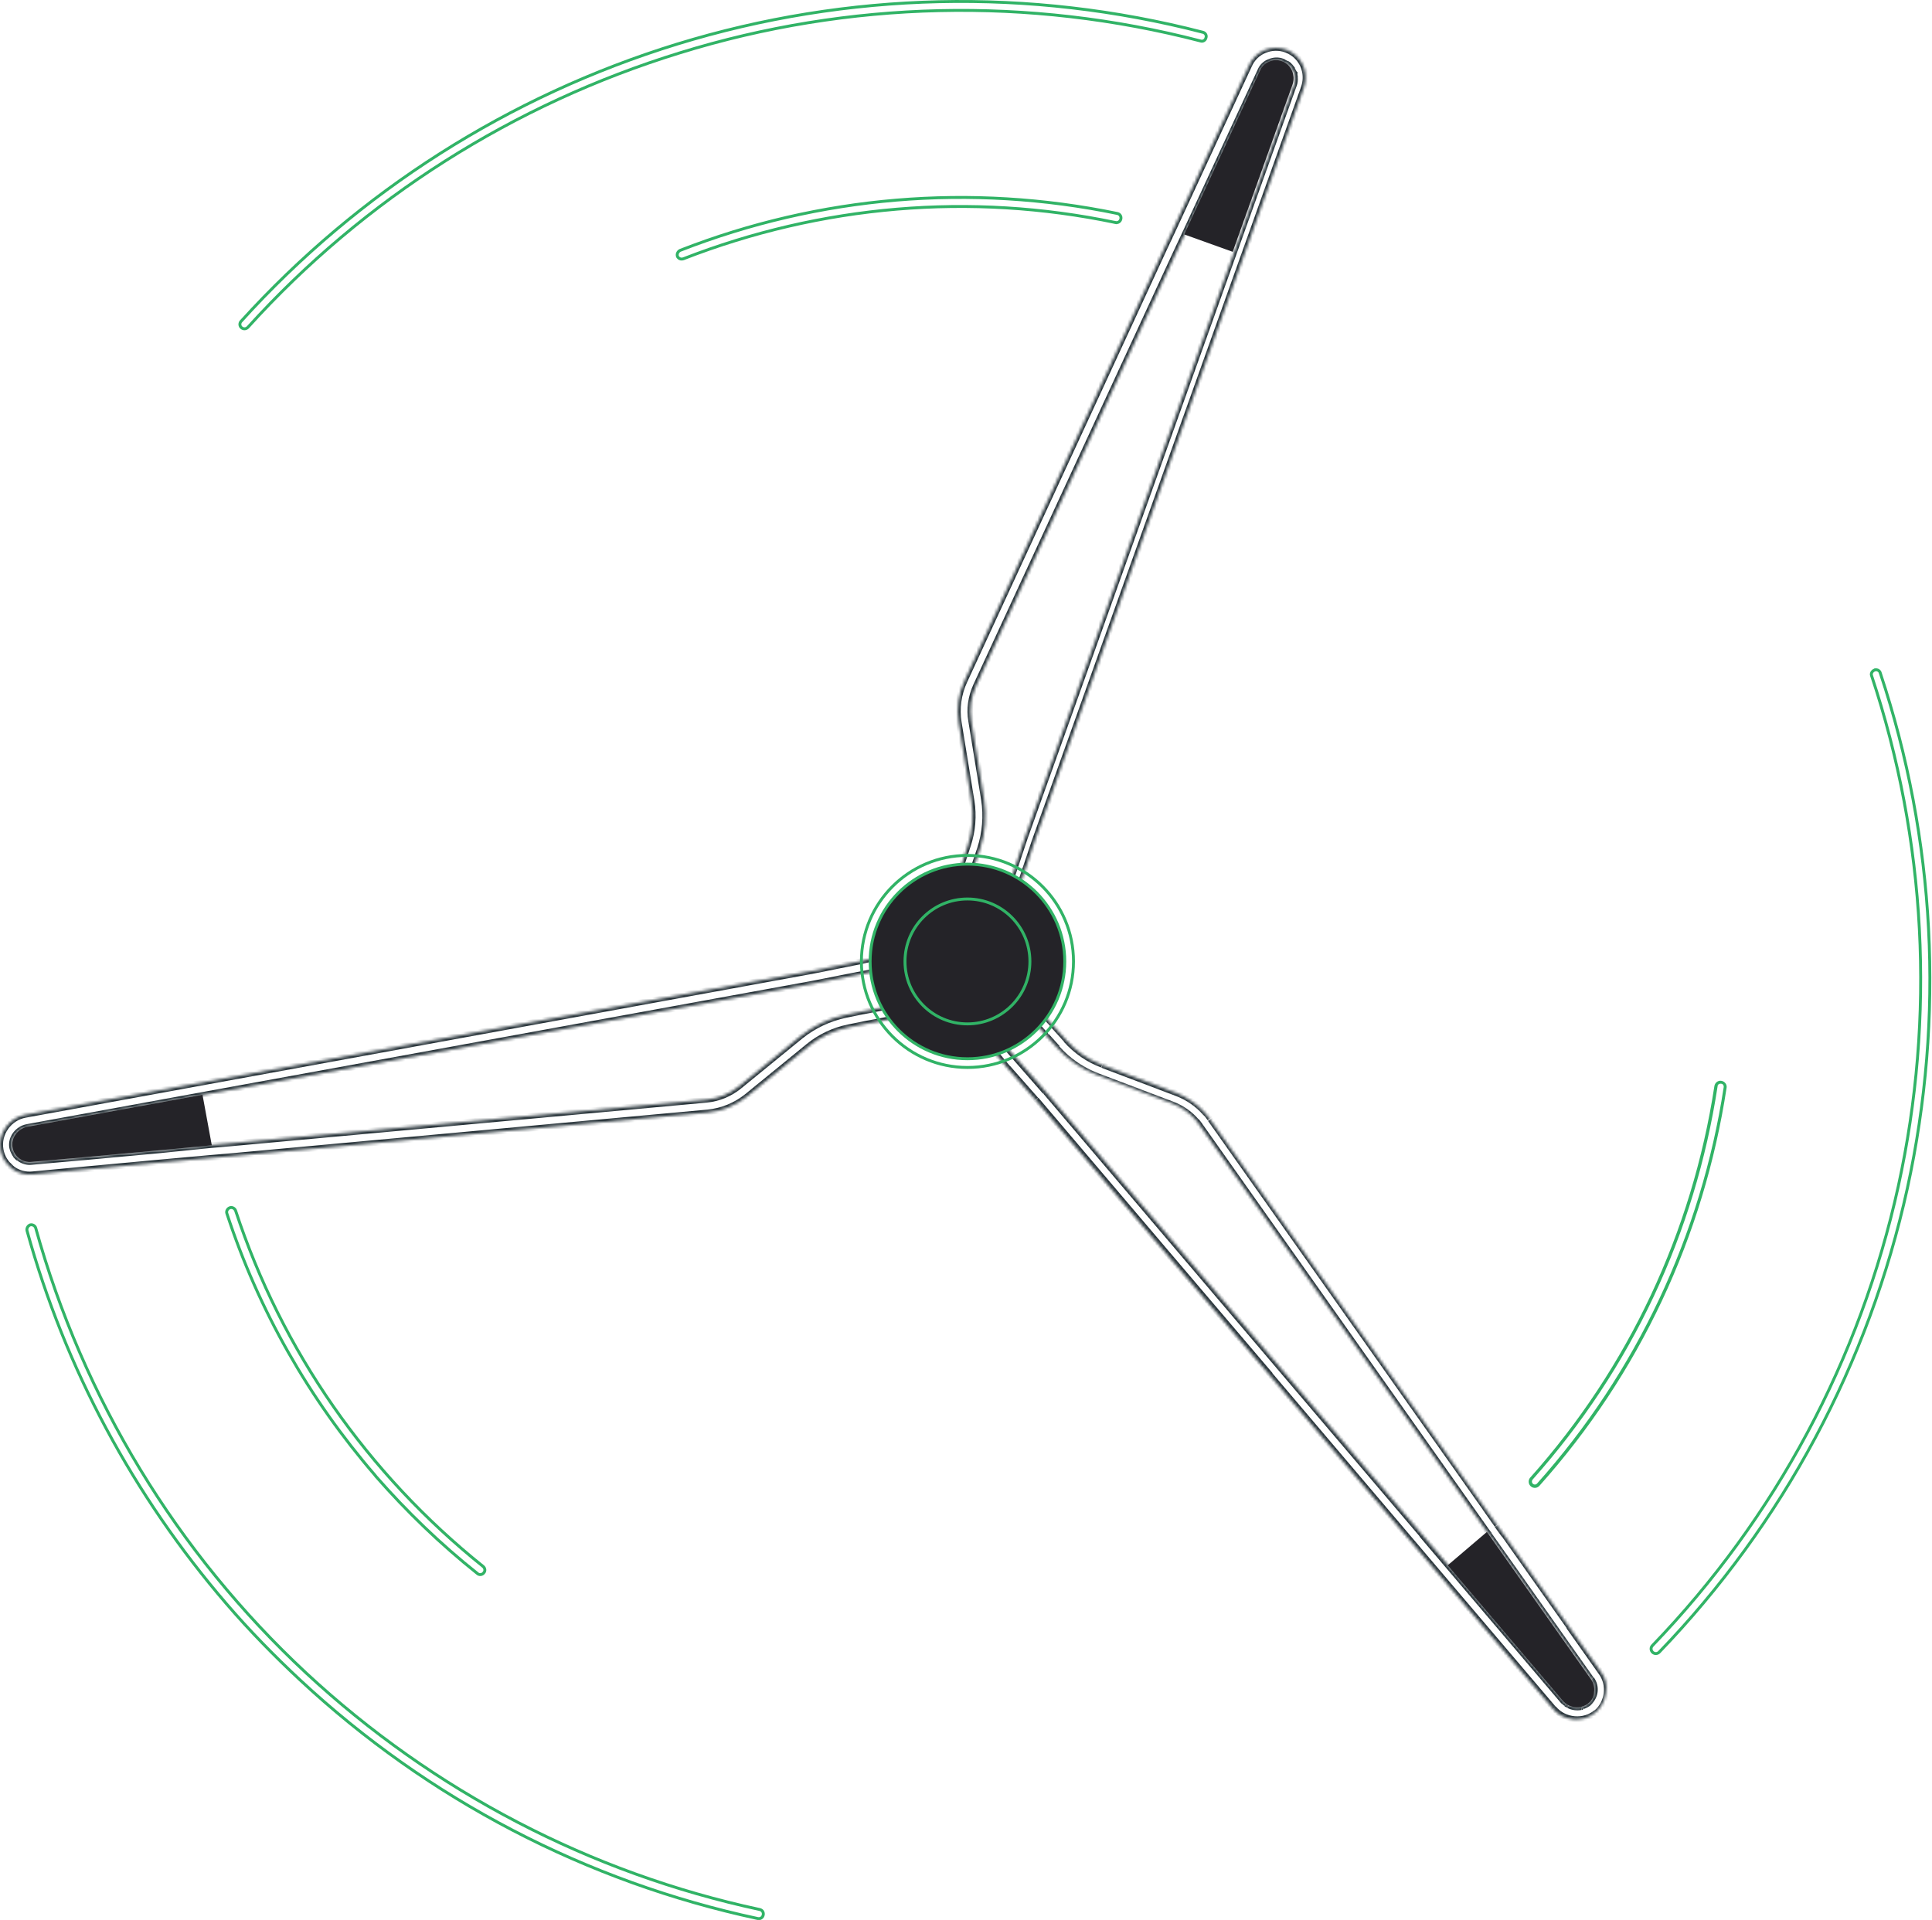 <?xml version="1.0" encoding="utf-8"?>
<!-- Generator: Adobe Illustrator 27.6.1, SVG Export Plug-In . SVG Version: 6.00 Build 0)  -->
<svg version="1.1" id="Layer_1" xmlns="http://www.w3.org/2000/svg" xmlns:xlink="http://www.w3.org/1999/xlink" x="0px" y="0px"
	 viewBox="0 0 665 661" style="enable-background:new 0 0 665 661;" xml:space="preserve">
<style type="text/css">
	.st0{fill:none;stroke:#31B366;}
	.st1{fill-rule:evenodd;clip-rule:evenodd;fill:#31B366;}
	.st2{fill:#FFFFFF;filter:url(#Adobe_OpacityMaskFilter);}
	
		.st3{mask:url(#path-7-inside-1_6926_24724_00000064328103876258804300000004391812022501010058_);fill:none;stroke:#263238;stroke-width:2;}
	.st4{fill:#242328;}
	.st5{fill:#FFFFFF;filter:url(#Adobe_OpacityMaskFilter_00000004509759302884450050000000982526966500517566_);}
	
		.st6{mask:url(#path-9-inside-2_6926_24724_00000065784140527896154250000011312581906172728472_);fill:none;stroke:#263238;stroke-width:2;}
	.st7{fill:#FFFFFF;filter:url(#Adobe_OpacityMaskFilter_00000167397418974110914440000004613261009105877180_);}
	.st8{mask:url(#path-11-inside-3_6926_24724_00000087385284327863422540000005855329217062348960_);fill:#263238;}
	.st9{fill:#242328;stroke:#31B366;}
</style>
<g>
	<g>
		<path class="st0" d="M233.2,88.3c-0.3-0.8,0.1-1.7,0.9-2.1c48.1-18.8,100.2-23.1,150.5-12.7c0.9,0.2,1.4,1,1.2,1.9
			c-0.2,0.9-1,1.4-1.9,1.2l-0.1,0.5l0.1-0.5c-49.8-10.4-101.2-6-148.7,12.5c-0.6,0.2-1.3,0.1-1.7-0.4l-0.1-0.1
			C233.4,88.7,233.3,88.5,233.2,88.3L233.2,88.3z"/>
		<path class="st0" d="M83.1,112.8L83.1,112.8c0,0-0.1-0.1-0.1-0.1l-0.1-0.1c-0.5-0.6-0.4-1.5,0.1-2c40.4-44.6,92.2-77.6,150-95.4
			c58.9-18.1,121.4-19.5,181-4.1l0.1-0.4l-0.1,0.4c0.9,0.2,1.4,1.1,1.1,1.9c-0.2,0.9-1.1,1.4-1.9,1.1c-59-15.3-121-13.9-179.2,4.1
			c-57.2,17.6-108.6,50.2-148.6,94.4C84.8,113.3,83.8,113.4,83.1,112.8z"/>
		<path class="st0" d="M129.4,508.3L129.4,508.3l-0.3-0.4c-22.7-26.3-40.1-56.8-51-90.1l0,0c-0.3-0.8,0.2-1.7,1-2l0,0h0
			c0.8-0.3,1.7,0.2,2,1h0c15.9,48.3,45.4,90.6,85.2,122.5c0.7,0.6,0.8,1.6,0.2,2.2l0,0c-0.5,0.7-1.6,0.8-2.2,0.2
			C151.6,531.6,140,520.4,129.4,508.3z"/>
		<path class="st0" d="M12.3,422.8L12.3,422.8c16.3,58.7,48.5,111.7,93.1,153.2c43.8,40.7,97.8,68.9,156.1,81.4
			c0.9,0.2,1.4,1,1.2,1.9c-0.2,0.9-1,1.4-1.9,1.2l0,0c-58.9-12.6-113.4-41-157.6-82.2c-8.9-8.3-17.4-17-25.3-26.2l0,0l0,0
			C46,515,22.4,471.2,9.3,423.7c-0.2-0.8,0.3-1.7,1.1-2C11.2,421.5,12.1,422,12.3,422.8z"/>
		<path class="st1" d="M594.3,374.5c0.2-1.1-0.6-2.2-1.8-2.4c-1.1-0.2-2.2,0.6-2.4,1.8c-7.7,50.3-29.6,96.9-63.4,134.8
			c-0.7,0.8-0.7,2,0,2.8l0,0c0.1,0.1,0.1,0.1,0.2,0.2c0.9,0.8,2.2,0.7,3-0.2C564.3,473,586.5,425.7,594.3,374.5z M527.5,510.7
			L527.5,510.7L527.5,510.7c0.1,0.1,0.1,0.1,0.1,0.1l0,0l0,0c0.4,0.4,1.1,0.4,1.5-0.1l0,0c34.2-38.3,56.4-85.5,64.2-136.4l0,0
			c0.1-0.6-0.3-1.2-0.9-1.2c-0.6-0.1-1.2,0.3-1.2,0.9c-7.7,50.5-29.7,97.3-63.6,135.3v0C527.2,509.7,527.2,510.3,527.5,510.7z"/>
		<defs>
			<filter id="Adobe_OpacityMaskFilter" filterUnits="userSpaceOnUse" x="317.6" y="15.5" width="132.9" height="327.2">
				<feColorMatrix  type="matrix" values="1 0 0 0 0  0 1 0 0 0  0 0 1 0 0  0 0 0 1 0"/>
			</filter>
		</defs>
		
			<mask maskUnits="userSpaceOnUse" x="317.6" y="15.5" width="132.9" height="327.2" id="path-7-inside-1_6926_24724_00000064328103876258804300000004391812022501010058_">
			<path class="st2" d="M446.9,20c-1.1-1.3-2.6-2.3-4.2-2.9c-2.5-0.9-5.1-0.8-7.5,0.2c-2.4,1-4.3,2.9-5.3,5.3l-8.1,17.5l-10.5,22.7
				L403.8,79l-3,6.4l-68.8,149c-2.1,4.5-2.8,9.5-2,14.4l4.4,27c0.8,5,0.4,10.2-1.2,15.1l-2.1,6.4l-0.7,2.1l-0.7,2.1l-3.9,11.6
				l-4.2,12.8l-0.4,1.3l-0.3,1l-0.4,1.1l-0.4,1.2l0,0.1l-0.3,0.8l-0.1,0.2l-1,2.9l0.9,0.3l2.8,1l0.2,0.1l2.1,0.8l2.3,0.8l4.5,1.6
				l2.3,0.8l0.9,0.3l1.3,0.5l2.7,1l1.4-4l0.8-2.4l0.7-2.2l0-0.1l0.8-2.3l0.4-1.3l0.7-2.1l2.7-8l3.8-11.4l0.7-2.1l0.7-2.1l4.7-14
				l92.5-259C450.1,26.9,449.4,22.9,446.9,20z M347.3,303.4l-0.7,2l-3.6,10.8l-3.6,10.7l-0.1,0.2l-0.7,2.1l0,0l-0.7,2.1l-0.1,0.2
				l-1.6,4.7l-0.9-0.3L333,335l-2.3-0.8h0l-2.3-0.8l-2.3-0.8l-2.1-0.8l0.2-0.5l0.6-1.9l0.1-0.2l0.7-2.1l0,0l0.8-2.3l4.1-12.3
				l3.6-10.9l0.7-2l0.7-2l1.8-5.3c1.8-5.5,2.3-11.3,1.4-17.1l-4.4-27c-0.7-4.1-0.1-8.2,1.6-12l68.8-149l3-6.4l7.5-16.2l10.5-22.7
				l8.1-17.5c0.6-1.5,1.8-2.6,3.2-3.1c1.4-0.6,3-0.7,4.5-0.1c0.1,0,0.1,0,0.2,0.1c0,0,0.1,0,0.1,0.1c0.1,0.1,0.2,0.1,0.4,0.2
				c0.1,0,0.1,0.1,0.2,0.1c0,0,0,0,0,0c0.1,0,0.1,0.1,0.2,0.1c0.1,0,0.1,0.1,0.2,0.1c0.1,0,0.1,0.1,0.2,0.1c0,0,0,0,0.1,0
				c0.1,0,0.1,0.1,0.2,0.1c0.1,0.1,0.1,0.1,0.2,0.2c0,0,0.1,0.1,0.1,0.1c0,0,0.1,0.1,0.1,0.1c0,0,0.1,0.1,0.1,0.1
				c0.1,0.1,0.2,0.2,0.3,0.3c0,0,0.1,0.1,0.1,0.1c0.2,0.2,0.3,0.5,0.5,0.7c0,0.1,0.1,0.1,0.1,0.2c0.2,0.3,0.3,0.7,0.5,1
				c0,0.1,0,0.1,0.1,0.2c0,0.1,0,0.1,0.1,0.2c0,0.1,0,0.1,0,0.2c0,0.1,0,0.2,0.1,0.2c0,0.1,0,0.1,0,0.2c0,0.1,0,0.2,0.1,0.4
				c0,0.1,0,0.1,0,0.2c0,0,0,0.1,0,0.1c0.1,0.9,0,1.8-0.3,2.6l-20.6,57.6l-72,201.5l-4.4,13.2L347.3,303.4L347.3,303.4z"/>
		</mask>
		<path class="st3" d="M446.9,20c-1.1-1.3-2.6-2.3-4.2-2.9c-2.5-0.9-5.1-0.8-7.5,0.2c-2.4,1-4.3,2.9-5.3,5.3l-8.1,17.5l-10.5,22.7
			L403.8,79l-3,6.4l-68.8,149c-2.1,4.5-2.8,9.5-2,14.4l4.4,27c0.8,5,0.4,10.2-1.2,15.1l-2.1,6.4l-0.7,2.1l-0.7,2.1l-3.9,11.6
			l-4.2,12.8l-0.4,1.3l-0.3,1l-0.4,1.1l-0.4,1.2l0,0.1l-0.3,0.8l-0.1,0.2l-1,2.9l0.9,0.3l2.8,1l0.2,0.1l2.1,0.8l2.3,0.8l4.5,1.6
			l2.3,0.8l0.9,0.3l1.3,0.5l2.7,1l1.4-4l0.8-2.4l0.7-2.2l0-0.1l0.8-2.3l0.4-1.3l0.7-2.1l2.7-8l3.8-11.4l0.7-2.1l0.7-2.1l4.7-14
			l92.5-259C450.1,26.9,449.4,22.9,446.9,20z M347.3,303.4l-0.7,2l-3.6,10.8l-3.6,10.7l-0.1,0.2l-0.7,2.1l0,0l-0.7,2.1l-0.1,0.2
			l-1.6,4.7l-0.9-0.3L333,335l-2.3-0.8h0l-2.3-0.8l-2.3-0.8l-2.1-0.8l0.2-0.5l0.6-1.9l0.1-0.2l0.7-2.1l0,0l0.8-2.3l4.1-12.3
			l3.6-10.9l0.7-2l0.7-2l1.8-5.3c1.8-5.5,2.3-11.3,1.4-17.1l-4.4-27c-0.7-4.1-0.1-8.2,1.6-12l68.8-149l3-6.4l7.5-16.2l10.5-22.7
			l8.1-17.5c0.6-1.5,1.8-2.6,3.2-3.1c1.4-0.6,3-0.7,4.5-0.1c0.1,0,0.1,0,0.2,0.1c0,0,0.1,0,0.1,0.1c0.1,0.1,0.2,0.1,0.4,0.2
			c0.1,0,0.1,0.1,0.2,0.1c0,0,0,0,0,0c0.1,0,0.1,0.1,0.2,0.1c0.1,0,0.1,0.1,0.2,0.1c0.1,0,0.1,0.1,0.2,0.1c0,0,0,0,0.1,0
			c0.1,0,0.1,0.1,0.2,0.1c0.1,0.1,0.1,0.1,0.2,0.2c0,0,0.1,0.1,0.1,0.1c0,0,0.1,0.1,0.1,0.1c0,0,0.1,0.1,0.1,0.1
			c0.1,0.1,0.2,0.2,0.3,0.3c0,0,0.1,0.1,0.1,0.1c0.2,0.2,0.3,0.5,0.5,0.7c0,0.1,0.1,0.1,0.1,0.2c0.2,0.3,0.3,0.7,0.5,1
			c0,0.1,0,0.1,0.1,0.2c0,0.1,0,0.1,0.1,0.2c0,0.1,0,0.1,0,0.2c0,0.1,0,0.2,0.1,0.2c0,0.1,0,0.1,0,0.2c0,0.1,0,0.2,0.1,0.4
			c0,0.1,0,0.1,0,0.2c0,0,0,0.1,0,0.1c0.1,0.9,0,1.8-0.3,2.6l-20.6,57.6l-72,201.5l-4.4,13.2L347.3,303.4L347.3,303.4z"/>
		<path class="st4" d="M441.3,21.1c3.2,1.1,4.7,4.9,3.6,8l-20.6,57.6l-16.7-6l7.5-16.2l10.5-22.7l8.1-17.5c0.6-1.5,1.8-2.6,3.2-3.1
			C438.2,20.6,439.8,20.5,441.3,21.1L441.3,21.1z"/>
		<defs>
			
				<filter id="Adobe_OpacityMaskFilter_00000060712336032865882230000001783804799113642676_" filterUnits="userSpaceOnUse" x="-1" y="322.3" width="339" height="82.9">
				<feColorMatrix  type="matrix" values="1 0 0 0 0  0 1 0 0 0  0 0 1 0 0  0 0 0 1 0"/>
			</filter>
		</defs>
		
			<mask maskUnits="userSpaceOnUse" x="-1" y="322.3" width="339" height="82.9" id="path-9-inside-2_6926_24724_00000065784140527896154250000011312581906172728472_">
			<path style="fill:#FFFFFF;filter:url(#Adobe_OpacityMaskFilter_00000060712336032865882230000001783804799113642676_);" d="
				M336.2,340.5l0-0.2l-0.4-2.2l-0.4-2.4l-0.8-4.5l0-0.3l-0.3-1.8l-0.1-0.5l-0.2-1l-0.1-0.6l-0.2-0.8l-0.5-2.8l-4.2,0.8l-2.5,0.5
				l-2.4,0.5l-2.4,0.5l-11.8,2.4l-11.8,2.4L296,331l-2.1,0.4l-14.5,2.9L8.7,383.8c-5.6,1-9.5,6.5-8.5,12c0.3,1.8,1.1,3.5,2.3,4.9
				c0.5,0.5,1,1,1.5,1.5c0,0,0.1,0,0.1,0.1c2.1,1.6,4.7,2.3,7.2,2l19.1-1.8l3.3-0.3l21.6-2l17.8-1.6l7-0.6l163.5-15
				c5-0.5,9.6-2.4,13.5-5.5l21.2-17.3c3.9-3.2,8.7-5.5,13.7-6.5l6.4-1.3l2.2-0.4l2.2-0.4l12.1-2.5l0.4-0.1l2.1-0.4l2.1-0.4l8.6-1.8
				l2.4-0.5l2.4-0.5l0.1,0l4-0.8L336.2,340.5L336.2,340.5z M319.6,343.7l-2.1,0.4l-2.1,0.4l-3.3,0.7l-11.4,2.3l-2.1,0.4l-2.1,0.4
				l-5.4,1.1c-5.7,1.2-11,3.7-15.5,7.3l-21.2,17.3c-3.2,2.6-7.1,4.2-11.2,4.6l-163.5,15l-7,0.6L55,396l-24.9,2.3L10.9,400
				c-1.6,0.2-3.1-0.3-4.3-1.2c-0.1-0.1-0.2-0.1-0.2-0.2c-0.1,0-0.1-0.1-0.2-0.1c0,0,0,0-0.1,0c0,0-0.1-0.1-0.1-0.1
				c0,0-0.1-0.1-0.1-0.1c0,0-0.1-0.1-0.1-0.1c0,0,0-0.1-0.1-0.1c0,0-0.1-0.1-0.1-0.1c0,0,0,0,0-0.1c0,0,0,0,0,0
				c-0.1-0.1-0.1-0.1-0.2-0.2c-0.2-0.3-0.4-0.6-0.6-1c0-0.1-0.1-0.1-0.1-0.2c-0.2-0.4-0.3-0.7-0.4-1.1c0-0.1,0-0.2-0.1-0.3
				c-0.6-3.3,1.9-6.5,5.2-7.1l60.2-11l210.5-38.4l13.6-2.7l2.1-0.4l2.1-0.4l11.2-2.3l6.5-1.3l2.1-0.4l2.5-0.5l2.4-0.5l2.4-0.5l1-0.2
				l3.8-0.8l0.1,0.8l0,0.2l0.3,1.9l0.1,0.5l0.4,2.4v0l0.4,2.4l0.4,2.4l0.4,2.2l-2.4,0.5l-2.4,0.5l-2.4,0.5L319.6,343.7L319.6,343.7z
				"/>
		</mask>
		<path class="st6" d="M336.2,340.5l0-0.2l-0.4-2.2l-0.4-2.4l-0.8-4.5l0-0.3l-0.3-1.8l-0.1-0.5l-0.2-1l-0.1-0.6l-0.2-0.8l-0.5-2.8
			l-4.2,0.8l-2.5,0.5l-2.4,0.5l-2.4,0.5l-11.8,2.4l-11.8,2.4L296,331l-2.1,0.4l-14.5,2.9L8.7,383.8c-5.6,1-9.5,6.5-8.5,12
			c0.3,1.8,1.1,3.5,2.3,4.9c0.5,0.5,1,1,1.5,1.5c0,0,0.1,0,0.1,0.1c2.1,1.6,4.7,2.3,7.2,2l19.1-1.8l3.3-0.3l21.6-2l17.8-1.6l7-0.6
			l163.5-15c5-0.5,9.6-2.4,13.5-5.5l21.2-17.3c3.9-3.2,8.7-5.5,13.7-6.5l6.4-1.3l2.2-0.4l2.2-0.4l12.1-2.5l0.4-0.1l2.1-0.4l2.1-0.4
			l8.6-1.8l2.4-0.5l2.4-0.5l0.1,0l4-0.8L336.2,340.5L336.2,340.5z M319.6,343.7l-2.1,0.4l-2.1,0.4l-3.3,0.7l-11.4,2.3l-2.1,0.4
			l-2.1,0.4l-5.4,1.1c-5.7,1.2-11,3.7-15.5,7.3l-21.2,17.3c-3.2,2.6-7.1,4.2-11.2,4.6l-163.5,15l-7,0.6L55,396l-24.9,2.3L10.9,400
			c-1.6,0.2-3.1-0.3-4.3-1.2c-0.1-0.1-0.2-0.1-0.2-0.2c-0.1,0-0.1-0.1-0.2-0.1c0,0,0,0-0.1,0c0,0-0.1-0.1-0.1-0.1
			c0,0-0.1-0.1-0.1-0.1c0,0-0.1-0.1-0.1-0.1c0,0,0-0.1-0.1-0.1c0,0-0.1-0.1-0.1-0.1c0,0,0,0,0-0.1c0,0,0,0,0,0
			c-0.1-0.1-0.1-0.1-0.2-0.2c-0.2-0.3-0.4-0.6-0.6-1c0-0.1-0.1-0.1-0.1-0.2c-0.2-0.4-0.3-0.7-0.4-1.1c0-0.1,0-0.2-0.1-0.3
			c-0.6-3.3,1.9-6.5,5.2-7.1l60.2-11l210.5-38.4l13.6-2.7l2.1-0.4l2.1-0.4l11.2-2.3l6.5-1.3l2.1-0.4l2.5-0.5l2.4-0.5l2.4-0.5l1-0.2
			l3.8-0.8l0.1,0.8l0,0.2l0.3,1.9l0.1,0.5l0.4,2.4v0l0.4,2.4l0.4,2.4l0.4,2.2l-2.4,0.5l-2.4,0.5l-2.4,0.5L319.6,343.7L319.6,343.7z"
			/>
		<path class="st4" d="M4.3,395c-0.6-3.3,1.9-6.5,5.2-7.1l60.2-11l3.2,17.4L55,396l-24.9,2.3L10.9,400c-1.6,0.2-3.1-0.3-4.3-1.2
			C5.4,397.9,4.6,396.6,4.3,395L4.3,395z"/>
		<defs>
			
				<filter id="Adobe_OpacityMaskFilter_00000155868845370982941490000009267752397023771308_" filterUnits="userSpaceOnUse" x="319" y="322.4" width="235.1" height="270.6">
				<feColorMatrix  type="matrix" values="1 0 0 0 0  0 1 0 0 0  0 0 1 0 0  0 0 0 1 0"/>
			</filter>
		</defs>
		
			<mask maskUnits="userSpaceOnUse" x="319" y="322.4" width="235.1" height="270.6" id="path-11-inside-3_6926_24724_00000087385284327863422540000005855329217062348960_">
			<path style="fill:#FFFFFF;filter:url(#Adobe_OpacityMaskFilter_00000155868845370982941490000009267752397023771308_);" d="
				M551.1,575.7L540,560l-14.4-20.4l-8-11.3l-2.4-3.3l-4.1-5.8l-94.7-134c-0.5-0.7-1-1.3-1.5-1.9c-2.7-3.1-6.2-5.5-10-7l-25.6-9.7
				c-4.8-1.8-9.1-4.8-12.4-8.6l-4.4-4.9l-1.5-1.6l-1.5-1.7l-8.2-9.2l-5.5-6.2l-2.1-2.4l-1.3-1.4l-1.1-1.3l-0.5-0.5l-1.4-1.6
				l-0.2-0.2l-0.1-0.1l-2.7-3.1l-3,2.5l-0.1,0.1l-0.8,0.7l-0.9,0.7l-1.6,1.4l-0.2,0.2l-2.2,1.9l-1.5,1.2l-1.8,1.6l-0.8,0.6l-1.1,0.9
				l-2.2,1.8l2.8,3.2l1.7,1.9l1.6,1.8l1.6,1.8l7.9,9l6.3,7.1l1.7,1.9l0.4,0.5l1,1.2l1.1,1.3l0.3,0.4l9.7,11l44,51.8l36.6,43l46.7,55
				l50.9,59.9l0,0l0,0.1c3.7,4.3,10.4,4.9,14.6,1.3c2-1.7,3.3-4.1,3.6-6.6C553.3,580.4,552.7,577.8,551.1,575.7L551.1,575.7z
				 M546.7,586.4c-0.6,0.5-1.3,0.9-2.1,1.1c-0.1,0-0.3,0.1-0.4,0.1c0,0-0.1,0-0.1,0c-1.4,0.3-2.9,0.1-4.2-0.6
				c-0.1-0.1-0.2-0.1-0.3-0.2c-0.1-0.1-0.2-0.1-0.3-0.2c-0.1-0.1-0.2-0.1-0.3-0.2c-0.2-0.2-0.5-0.4-0.7-0.6
				c-0.1-0.1-0.1-0.1-0.2-0.2c-0.1-0.1-0.2-0.2-0.2-0.3l-39.6-46.6l-9-10.6l-52.2-61.4l-31.1-36.6l-46.3-54.5l-9.1-10.4l-1.4-1.6
				l-1.4-1.6l-1.4-1.6l-2.1-2.4l-2.1-2.4l-2-2.2l-7.4-8.4l-1.6-1.8l-1.6-1.8l-3.3-3.7l0.8-0.6l1.8-1.6l1.8-1.6l0,0l1.8-1.6l1.5-1.3
				l0.3-0.3l1.7-1.5l1.5,1.7l0.1,0.2l1.6,1.8l1.6,1.8l0.8,0.9l2.1,2.4l2.1,2.4l3.6,4l7.7,8.7l1.4,1.6l1.4,1.6l3.7,4.1
				c3.8,4.3,8.7,7.7,14.1,9.7l25.6,9.7c3.2,1.2,6.1,3.2,8.3,5.8c0.4,0.5,0.8,1,1.2,1.6l94.7,134l4.1,5.8l0.7,0.9l9.7,13.7l14.4,20.4
				l11.1,15.7c0.9,1.3,1.3,2.8,1.1,4.3C548.7,583.9,548,585.4,546.7,586.4L546.7,586.4z M330.8,334.2L330.8,334.2L330.8,334.2
				L330.8,334.2z"/>
		</mask>
		<path class="st8" d="M359.8,375.8l-0.2,0.4l0.6-0.8L359.8,375.8z M350.6,365.5l0.4-0.3l0,0L350.6,365.5z M349.2,363.9l-0.4,0.3v0
			L349.2,363.9z M347.8,362.3l0.4-0.3h0L347.8,362.3z M346.5,360.7l0.4-0.3v0L346.5,360.7z M344.3,358.3l-0.4,0.3h0L344.3,358.3z
			 M342.2,355.9l0.4-0.3v0L342.2,355.9z M340.2,353.7l-0.4,0.3l0,0L340.2,353.7z M332.8,345.2l0.4-0.3l0,0L332.8,345.2z
			 M331.2,343.4l0.4-0.3l-0.2-0.2l-0.3,0.1L331.2,343.4z M328.8,343.9l-0.1-0.5l-0.8,0.2l0.6,0.6L328.8,343.9z M330.4,345.7l0.4-0.3
			l0,0L330.4,345.7z M338.2,354.5l-0.4,0.3l0,0L338.2,354.5z M342.2,359.1l0.4-0.3l0,0L342.2,359.1z M344.4,361.5l-0.4,0.3v0
			L344.4,361.5z M348.8,366.6l0.4-0.3l0,0L348.8,366.6z M360.2,375.5l-9.1-10.4l-0.8,0.7l9.1,10.4L360.2,375.5z M351,365.2l-1.4-1.6
			l-0.8,0.7l1.4,1.6L351,365.2z M349.6,363.6l-1.4-1.6l-0.8,0.7l1.4,1.6L349.6,363.6z M348.2,362l-1.4-1.6l-0.8,0.7l1.4,1.6
			L348.2,362z M346.8,360.4l-2.1-2.4l-0.7,0.7l2.1,2.4L346.8,360.4z M344.7,358l-2.1-2.4l-0.8,0.7l2.1,2.4L344.7,358z M342.6,355.6
			l-2-2.2l-0.8,0.7l2,2.2L342.6,355.6z M340.6,353.3l-7.4-8.4l-0.8,0.7l7.4,8.4L340.6,353.3z M333.2,344.9l-1.6-1.8l-0.8,0.7
			l1.6,1.8L333.2,344.9z M331.1,342.9l-2.4,0.5l0.2,1l2.4-0.5L331.1,342.9z M328.4,344.3l1.6,1.8l0.8-0.7l-1.6-1.8L328.4,344.3z
			 M330,346.1l7.8,8.8l0.8-0.7l-7.8-8.8L330,346.1z M337.8,354.9l4,4.6l0.8-0.7l-4-4.6L337.8,354.9z M341.9,359.5l2.1,2.4l0.8-0.7
			l-2.1-2.4L341.9,359.5z M344,361.9l1,0.7l0.6-0.3l-0.8-1.1L344,361.9z M346.5,364.6l0.5,0.3l0.8-0.3l-0.9-0.1L346.5,364.6z
			 M359.6,376.3L359.6,376.3l0.5-0.9l0,0L359.6,376.3z M551.1,575.7l-0.8,0.6l0.7,1l0.8-0.8L551.1,575.7z M540,560l-0.8,0.6l0,0
			L540,560z M525.6,539.6l0.8-0.6v0L525.6,539.6z M517.7,528.3l-0.8,0.6l0,0L517.7,528.3z M515.3,525l-0.8,0.6l0,0L515.3,525z
			 M511.2,519.2l-0.8,0.6v0L511.2,519.2z M416.5,385.2l0.8-0.6l0,0L416.5,385.2z M415,383.3l0.8-0.7l0,0L415,383.3z M405,376.3
			l0.4-0.9l0,0L405,376.3z M379.5,366.6l0.4-0.9l0,0L379.5,366.6z M367,358l-0.7,0.7v0L367,358z M362.6,353.1l0.7-0.7l0,0
			L362.6,353.1z M361.2,351.4l0.7-0.7l0,0L361.2,351.4z M359.7,349.8l-0.7,0.7l0,0L359.7,349.8z M351.5,340.6l-0.7,0.7l0,0
			L351.5,340.6z M346,334.3l-0.7,0.7l0,0L346,334.3z M343.8,331.9l0.7-0.7l0,0L343.8,331.9z M342.6,330.5l0.7-0.7l0,0L342.6,330.5z
			 M341.4,329.2l-0.7,0.7l0,0L341.4,329.2z M341,328.7l-0.7,0.7l0,0L341,328.7z M339.6,327.1l0.7-0.7v0L339.6,327.1z M339.4,326.9
			l0.7-0.7l0,0L339.4,326.9z M339.3,326.8l-0.7,0.7l0,0L339.3,326.8z M336.6,323.8l0.7-0.7l-0.6-0.7l-0.7,0.6L336.6,323.8z
			 M333.6,326.3l-0.6-0.8l0,0L333.6,326.3z M333.5,326.4l0.6,0.8l0,0L333.5,326.4z M332.6,327.1l-0.6-0.8l0,0L332.6,327.1z
			 M331.7,327.9l0.6,0.8h0L331.7,327.9z M330.2,329.2l-0.6-0.8l0,0L330.2,329.2z M329.9,329.4l0.6,0.8l0,0L329.9,329.4z
			 M327.7,331.3l0.6,0.8l0,0L327.7,331.3z M326.2,332.5l-0.6-0.8l0,0L326.2,332.5z M324.4,334.1l0.6,0.8l0,0L324.4,334.1z
			 M323.6,334.7l0.6,0.8l0,0L323.6,334.7z M322.5,335.7l-0.6-0.8l0,0L322.5,335.7z M320.4,337.5l-0.6-0.8l-0.8,0.7l0.7,0.8
			L320.4,337.5z M323.2,340.7l-0.7,0.7v0L323.2,340.7z M324.9,342.6l0.8-0.7v0L324.9,342.6z M326.5,344.4l-0.8,0.7v0L326.5,344.4z
			 M328.1,346.2l0.7-0.7l0,0L328.1,346.2z M336,355.2l0.8-0.7v0L336,355.2z M342.3,362.3l0.8-0.7l0,0L342.3,362.3z M344,364.3
			l0.8-0.7l0,0L344,364.3z M344.4,364.8l-0.8,0.7l0,0L344.4,364.8z M345.5,365.9l0.8-0.7l0,0L345.5,365.9z M346.6,367.2l0.8-0.7l0,0
			L346.6,367.2z M346.9,367.6l-0.8,0.7l0,0L346.9,367.6z M356.6,378.6l0.8-0.6l0,0l0,0L356.6,378.6z M400.6,430.4l-0.8,0.6l0,0
			L400.6,430.4z M437.2,473.4l0.8-0.6l0,0L437.2,473.4z M483.9,528.3l0.8-0.6l0,0L483.9,528.3z M534.8,588.2l0.8-0.6l0,0l0,0
			L534.8,588.2z M534.8,588.2l-0.8,0.6l0,0l0,0L534.8,588.2z M534.8,588.3l-0.8,0.7h0L534.8,588.3z M549.4,589.6l0.6,0.8l0,0
			L549.4,589.6z M553,583l1,0.1l0,0L553,583z M551.1,575.7l0.8-0.6l-0.7-0.9l-0.8,0.8L551.1,575.7z M546.7,586.4l0.6,0.8l0.8-0.7
			l-0.8-0.8L546.7,586.4z M544.6,587.5l0.3,1l0,0L544.6,587.5z M544.2,587.6l0.2,1l0,0l0,0L544.2,587.6z M544.2,587.6l0.2,1l0,0l0,0
			L544.2,587.6z M539.9,587l0.5-0.9l0,0L539.9,587z M539.6,586.9l0.5-0.9l0,0l0,0L539.6,586.9z M539.3,586.7l0.5-0.8l0,0
			L539.3,586.7z M539.1,586.5l0.6-0.8l0,0l0,0L539.1,586.5z M538.4,585.9l0.7-0.7l0,0l0,0L538.4,585.9z M538.2,585.8l-0.7,0.7l0,0
			L538.2,585.8z M538,585.5l-0.8,0.6l0,0L538,585.5z M498.4,538.9l-0.8,0.6l0,0L498.4,538.9z M489.4,528.3l0.8-0.6l0,0L489.4,528.3z
			 M437.2,466.9l-0.8,0.6l0,0L437.2,466.9z M406.1,430.4l-0.8,0.6l0,0L406.1,430.4z M359.8,375.9l0.8-0.6l0,0l0,0L359.8,375.9z
			 M350.6,365.5l0.8-0.7l0,0L350.6,365.5z M349.2,363.9l-0.8,0.7l0,0L349.2,363.9z M347.8,362.3l0.8-0.7l0,0L347.8,362.3z
			 M346.5,360.7l0.8-0.7l0,0L346.5,360.7z M344.3,358.3l-0.8,0.7v0L344.3,358.3z M342.2,355.9l0.8-0.7l0,0L342.2,355.9z
			 M340.2,353.7l-0.8,0.7h0L340.2,353.7z M332.8,345.2l0.8-0.7l0,0L332.8,345.2z M331.2,343.4l-0.7,0.7l0,0L331.2,343.4z
			 M329.6,341.6l-0.7,0.7l0,0L329.6,341.6z M326.3,337.9l-0.6-0.8l-0.8,0.7l0.7,0.8L326.3,337.9z M327.1,337.3l0.6,0.8l0,0
			L327.1,337.3z M328.9,335.7l-0.6-0.8l0,0L328.9,335.7z M330.8,334.2l0.6,0.8l0,0l0,0L330.8,334.2z M330.8,334.2l-0.6-0.8l0,0l0,0
			L330.8,334.2z M332.6,332.6l0.6,0.8l0,0L332.6,332.6z M334.1,331.3l0.6,0.8l0,0L334.1,331.3z M334.4,331l-0.6-0.8l0,0L334.4,331z
			 M336.2,329.6l0.7-0.7l-0.6-0.7l-0.7,0.6L336.2,329.6z M337.7,331.3l0.8-0.7l0,0L337.7,331.3z M337.8,331.5l-0.7,0.7l0,0
			L337.8,331.5z M339.4,333.3l-0.7,0.7l0,0L339.4,333.3z M341,335.1l0.7-0.7l0,0L341,335.1z M341.8,336l-0.7,0.7v0L341.8,336z
			 M344,338.4l0.7-0.7v0L344,338.4z M346.1,340.8l0.7-0.7l0,0L346.1,340.8z M349.7,344.8l-0.7,0.7l0,0L349.7,344.8z M357.4,353.5
			l-0.7,0.7h0L357.4,353.5z M358.8,355.1l0.7-0.7v0L358.8,355.1z M360.2,356.7l0.7-0.7l0,0L360.2,356.7z M363.9,360.8l-0.7,0.7l0,0
			L363.9,360.8z M378,370.5l0.4-0.9l0,0L378,370.5z M403.5,380.2l-0.4,0.9l0,0L403.5,380.2z M411.8,386l-0.8,0.7l0,0L411.8,386z
			 M413.1,387.6l0.8-0.6l0,0L413.1,387.6z M507.8,521.7l-0.8,0.6v0L507.8,521.7z M511.9,527.4l-0.8,0.6v0L511.9,527.4z M512.5,528.3
			l0.8-0.6v0L512.5,528.3z M522.2,542l0.8-0.6h0L522.2,542z M536.6,562.4l-0.8,0.6h0L536.6,562.4z M547.7,578.1l-0.8,0.6l0,0l0,0
			L547.7,578.1z M548.9,582.4l1,0.1v0L548.9,582.4z M546.7,586.4l-0.6-0.8l-0.8,0.7l0.8,0.8L546.7,586.4z M330.8,334.2l0.7,0.7
			l1.7-1.7h-2.4V334.2z M330.8,334.2v-1h-1.3l0.3,1.2L330.8,334.2z M330.8,334.2l-1,0.2l0.4,1.7l1.2-1.2L330.8,334.2z M551.9,575.1
			l-11.1-15.7l-1.6,1.2l11.1,15.7L551.9,575.1z M540.9,559.4L526.5,539l-1.6,1.2l14.4,20.4L540.9,559.4z M526.5,539l-8-11.3
			l-1.6,1.2l8,11.3L526.5,539z M518.5,527.8l-2.4-3.3l-1.6,1.2l2.4,3.3L518.5,527.8z M516.1,524.4l-4.1-5.8l-1.6,1.2l4.1,5.8
			L516.1,524.4z M512.1,518.7l-94.7-134l-1.6,1.2l94.7,134L512.1,518.7z M417.3,384.6c-0.5-0.7-1-1.3-1.5-2l-1.5,1.3
			c0.5,0.6,1,1.2,1.4,1.8L417.3,384.6z M415.8,382.7c-2.8-3.2-6.4-5.8-10.4-7.3l-0.7,1.9c3.7,1.4,7,3.7,9.6,6.7L415.8,382.7z
			 M405.4,375.4l-25.6-9.7l-0.7,1.9l25.6,9.7L405.4,375.4z M379.8,365.7c-4.6-1.7-8.8-4.6-12.1-8.3l-1.5,1.3c3.5,3.9,7.9,7,12.8,8.8
			L379.8,365.7z M367.8,357.4l-4.4-4.9l-1.5,1.3l4.4,4.9L367.8,357.4z M363.4,352.4l-1.5-1.6l-1.5,1.3l1.5,1.6L363.4,352.4z
			 M361.9,350.8l-1.5-1.7l-1.5,1.3l1.5,1.7L361.9,350.8z M360.4,349.1l-8.2-9.2l-1.5,1.3l8.2,9.2L360.4,349.1z M352.2,339.9
			l-5.5-6.2l-1.5,1.3l5.5,6.2L352.2,339.9z M346.7,333.7l-2.1-2.4l-1.5,1.3l2.1,2.4L346.7,333.7z M344.6,331.3l-1.3-1.4l-1.5,1.3
			l1.3,1.4L344.6,331.3z M343.3,329.8l-1.1-1.3l-1.5,1.3l1.1,1.3L343.3,329.8z M342.2,328.5l-0.5-0.5l-1.5,1.3l0.5,0.5L342.2,328.5z
			 M341.7,328l-1.4-1.6l-1.5,1.3l1.4,1.6L341.7,328z M340.3,326.5l-0.2-0.2l-1.5,1.3l0.2,0.2L340.3,326.5z M340.1,326.2L340.1,326.2
			l-1.5,1.3l0.1,0.1L340.1,326.2z M340,326.1l-2.7-3.1l-1.5,1.3l2.7,3.1L340,326.1z M335.9,323l-3,2.5l1.3,1.5l3-2.5L335.9,323z
			 M332.9,325.5l-0.1,0.1l1.3,1.5l0.1-0.1L332.9,325.5z M332.8,325.6l-0.8,0.7l1.3,1.5l0.8-0.7L332.8,325.6z M332,326.4l-0.9,0.7
			l1.3,1.5l0.9-0.7L332,326.4z M331.1,327.1l-1.6,1.4l1.3,1.5l1.6-1.4L331.1,327.1z M329.5,328.4l-0.2,0.2l1.3,1.5l0.2-0.2
			L329.5,328.4z M329.3,328.7l-2.2,1.9l1.3,1.5l2.2-1.9L329.3,328.7z M327,330.5l-1.5,1.2l1.3,1.5l1.5-1.2L327,330.5z M325.6,331.8
			l-1.8,1.6l1.3,1.5l1.8-1.6L325.6,331.8z M323.7,333.3L323,334l1.3,1.5l0.8-0.6L323.7,333.3z M323,334l-1.1,0.9l1.3,1.5l1.1-0.9
			L323,334z M321.9,334.9l-2.2,1.8l1.3,1.5l2.2-1.8L321.9,334.9z M319.6,338.2l2.8,3.2l1.5-1.3l-2.8-3.2L319.6,338.2z M322.5,341.4
			l1.7,1.9l1.5-1.3L324,340L322.5,341.4z M324.1,343.3l1.6,1.8l1.5-1.3l-1.6-1.8L324.1,343.3z M325.7,345.1l1.6,1.8l1.5-1.3
			l-1.6-1.8L325.7,345.1z M327.3,346.9l7.9,9l1.5-1.3l-7.9-9L327.3,346.9z M335.2,355.9l6.3,7.1l1.5-1.3l-6.3-7.1L335.2,355.9z
			 M341.6,363l1.7,1.9l1.5-1.3l-1.7-1.9L341.6,363z M343.3,364.9l0.4,0.5l1.5-1.3l-0.4-0.5L343.3,364.9z M343.7,365.4l1,1.2l1.5-1.3
			l-1-1.2L343.7,365.4z M344.7,366.6l1.1,1.3l1.5-1.3l-1.1-1.3L344.7,366.6z M345.8,367.9l0.3,0.4l1.5-1.3l-0.3-0.4L345.8,367.9z
			 M346.1,368.2l9.7,11l1.5-1.3l-9.7-11L346.1,368.2z M355.9,379.2l44,51.8l1.5-1.3l-44-51.8L355.9,379.2z M399.9,431l36.6,43
			l1.5-1.3l-36.6-43L399.9,431z M436.4,474l46.7,55l1.5-1.3l-46.7-55L436.4,474z M483.1,529l50.9,59.9l1.5-1.3l-50.9-59.9L483.1,529
			z M534,588.8L534,588.8l1.6-1.2l0,0L534,588.8z M534,588.9L534,588.9l1.6-1.3l0-0.1L534,588.9z M534.1,588.9
			c4,4.7,11.4,5.4,16,1.4l-1.3-1.5c-3.8,3.2-9.9,2.7-13.2-1.2L534.1,588.9z M550.1,590.4c2.2-1.9,3.6-4.4,3.9-7.3l-2-0.2
			c-0.3,2.3-1.4,4.5-3.2,6L550.1,590.4z M554,583.1c0.3-2.8-0.4-5.7-2.1-8l-1.6,1.2c1.4,1.9,2,4.2,1.7,6.6L554,583.1z M550.4,575
			L550.4,575l1.4,1.4l0,0L550.4,575z M546.1,585.6c-0.5,0.4-1.1,0.7-1.7,0.9l0.6,1.9c0.9-0.3,1.7-0.7,2.5-1.3L546.1,585.6z
			 M544.4,586.6c-0.1,0-0.2,0.1-0.3,0.1l0.4,2c0.1,0,0.3-0.1,0.4-0.1L544.4,586.6z M544.1,586.6c-0.1,0-0.1,0-0.2,0l0.5,1.9
			c0,0,0,0,0,0c0,0,0,0,0,0s0,0,0,0L544.1,586.6z M544,586.7c-1.2,0.2-2.5,0.1-3.6-0.5l-0.9,1.8c1.5,0.8,3.2,1,4.9,0.7L544,586.7z
			 M540.4,586.1c-0.1,0-0.2-0.1-0.3-0.1l-1,1.7c0.1,0.1,0.2,0.1,0.4,0.2L540.4,586.1z M540.1,586c-0.1,0-0.1-0.1-0.2-0.1l-1.1,1.7
			c0.1,0.1,0.2,0.1,0.4,0.2L540.1,586z M539.9,585.9c-0.1,0-0.1-0.1-0.2-0.1l-1.2,1.6c0.1,0.1,0.2,0.2,0.3,0.2L539.9,585.9z
			 M539.7,585.7c-0.2-0.1-0.4-0.3-0.6-0.5l-1.4,1.4c0.3,0.3,0.5,0.5,0.8,0.7L539.7,585.7z M539,585.2c0,0,0,0-0.1-0.1l-1.4,1.4
			c0,0,0.1,0.1,0.2,0.2L539,585.2z M538.9,585.1c-0.1-0.1-0.1-0.1-0.2-0.2l-1.5,1.3c0.1,0.1,0.2,0.2,0.3,0.3L538.9,585.1z
			 M538.7,584.9l-39.6-46.6l-1.5,1.3l39.6,46.6L538.7,584.9z M499.1,538.3l-9-10.6l-1.5,1.3l9,10.6L499.1,538.3z M490.2,527.7
			L438,466.3l-1.5,1.3l52.2,61.4L490.2,527.7z M438,466.3l-31.1-36.6l-1.5,1.3l31.1,36.6L438,466.3z M406.9,429.7l-46.3-54.5
			l-1.5,1.3l46.3,54.5L406.9,429.7z M360.5,375.2l-9.1-10.4l-1.5,1.3l9.1,10.4L360.5,375.2z M351.4,364.8l-1.4-1.6l-1.5,1.3l1.4,1.6
			L351.4,364.8z M350,363.2l-1.4-1.6l-1.5,1.3l1.4,1.6L350,363.2z M348.6,361.6l-1.4-1.6l-1.5,1.3l1.4,1.6L348.6,361.6z
			 M347.2,360.1l-2.1-2.4l-1.5,1.3l2.1,2.4L347.2,360.1z M345.1,357.7l-2.1-2.4l-1.5,1.3l2.1,2.4L345.1,357.7z M342.9,355.2l-2-2.2
			l-1.5,1.3l2,2.2L342.9,355.2z M341,353l-7.4-8.4l-1.5,1.3l7.4,8.4L341,353z M333.5,344.6l-1.6-1.8l-1.5,1.3l1.6,1.8L333.5,344.6z
			 M331.9,342.8l-1.6-1.8l-1.5,1.3l1.6,1.8L331.9,342.8z M330.3,341l-3.3-3.7l-1.5,1.3l3.3,3.7L330.3,341z M327,338.7l0.8-0.6
			l-1.3-1.5l-0.8,0.6L327,338.7z M327.7,338.1l1.8-1.6l-1.3-1.5l-1.8,1.6L327.7,338.1z M329.6,336.5l1.8-1.6l-1.3-1.5l-1.8,1.6
			L329.6,336.5z M331.5,334.9L331.5,334.9l-1.4-1.4l0,0L331.5,334.9z M331.4,334.9l1.8-1.6l-1.3-1.5l-1.8,1.6L331.4,334.9z
			 M333.3,333.4l1.5-1.3l-1.3-1.5l-1.5,1.3L333.3,333.4z M334.8,332.1l0.3-0.3l-1.3-1.5l-0.3,0.3L334.8,332.1z M335.1,331.8l1.7-1.5
			l-1.3-1.5l-1.7,1.5L335.1,331.8z M335.4,330.3l1.5,1.7l1.5-1.3l-1.5-1.7L335.4,330.3z M336.9,332l0.1,0.2l1.5-1.3l-0.1-0.2
			L336.9,332z M337.1,332.1l1.6,1.8l1.5-1.3l-1.6-1.8L337.1,332.1z M338.7,333.9l1.6,1.8l1.5-1.3l-1.6-1.8L338.7,333.9z
			 M340.3,335.7l0.8,0.9l1.5-1.3l-0.8-0.9L340.3,335.7z M341.1,336.6l2.1,2.4l1.5-1.3l-2.1-2.4L341.1,336.6z M343.2,339l2.1,2.4
			l1.5-1.3l-2.1-2.4L343.2,339z M345.3,341.4l3.6,4l1.5-1.3l-3.6-4L345.3,341.4z M348.9,345.5l7.7,8.7l1.5-1.3l-7.7-8.7L348.9,345.5
			z M356.6,354.1l1.4,1.6l1.5-1.3l-1.4-1.6L356.6,354.1z M358,355.7l1.4,1.6l1.5-1.3l-1.4-1.6L358,355.7z M359.5,357.3l3.7,4.1
			l1.5-1.3L361,356L359.5,357.3z M363.1,361.5c4,4.4,8.9,7.9,14.5,10l0.7-1.9c-5.3-2-10-5.2-13.7-9.4L363.1,361.5z M377.6,371.5
			l25.6,9.7l0.7-1.9l-25.6-9.7L377.6,371.5z M403.2,381.2c3.1,1.2,5.8,3.1,7.9,5.5l1.5-1.3c-2.3-2.7-5.3-4.8-8.7-6.1L403.2,381.2z
			 M411.1,386.7c0.4,0.5,0.8,1,1.2,1.5l1.6-1.2c-0.4-0.6-0.8-1.1-1.3-1.7L411.1,386.7z M412.3,388.2l94.7,134l1.6-1.2l-94.7-134
			L412.3,388.2z M507,522.2l4.1,5.8l1.6-1.2l-4.1-5.8L507,522.2z M511.1,528l0.7,0.9l1.6-1.2l-0.7-0.9L511.1,528z M511.7,528.9
			l9.7,13.7l1.6-1.2l-9.7-13.7L511.7,528.9z M521.4,542.6l14.4,20.4l1.6-1.2L523,541.4L521.4,542.6z M535.8,563l11.1,15.7l1.6-1.2
			l-11.1-15.7L535.8,563z M546.9,578.7c0.8,1.1,1.1,2.4,1,3.6l2,0.2c0.2-1.7-0.2-3.5-1.3-5L546.9,578.7z M547.9,582.3
			c-0.1,1.2-0.8,2.4-1.8,3.3l1.3,1.5c1.4-1.2,2.3-2.9,2.5-4.6L547.9,582.3z M546,587.1L546,587.1l1.4-1.4l0,0L546,587.1z
			 M330.8,333.2L330.8,333.2l0,2h0V333.2z M329.8,334.4L329.8,334.4l1.9-0.5l0,0L329.8,334.4z M331.5,334.9L331.5,334.9l-1.4-1.4
			l0,0L331.5,334.9z"/>
		<path class="st4" d="M546.7,586.4c-2.6,2.2-6.6,1.7-8.8-0.9l-39.6-46.6l13.5-11.5l10.3,14.6l14.4,20.4l11.1,15.7
			c0.9,1.3,1.3,2.8,1.1,4.3C548.7,583.9,548,585.4,546.7,586.4L546.7,586.4z"/>
	</g>
</g>
<circle class="st0" cx="333" cy="331" r="36.5"/>
<circle class="st9" cx="333" cy="331" r="33.5"/>
<circle class="st9" cx="333" cy="331" r="21.5"/>
<path class="st0" d="M645.2,230.7L645.2,230.7c0.1,0,0.1,0,0.2-0.1l0.1,0c0.7-0.1,1.5,0.3,1.7,1.1c19,57.1,22.2,118.5,9.3,177.5
	c-13.2,60.1-42.7,115.3-85.4,159.6l0.3,0.3l-0.3-0.3c-0.6,0.6-1.6,0.7-2.3,0c-0.6-0.6-0.7-1.6,0-2.3c42.3-43.9,71.5-98.5,84.6-158.1
	c12.8-58.5,9.6-119.2-9.2-175.8C643.9,231.9,644.4,231,645.2,230.7z"/>
</svg>
